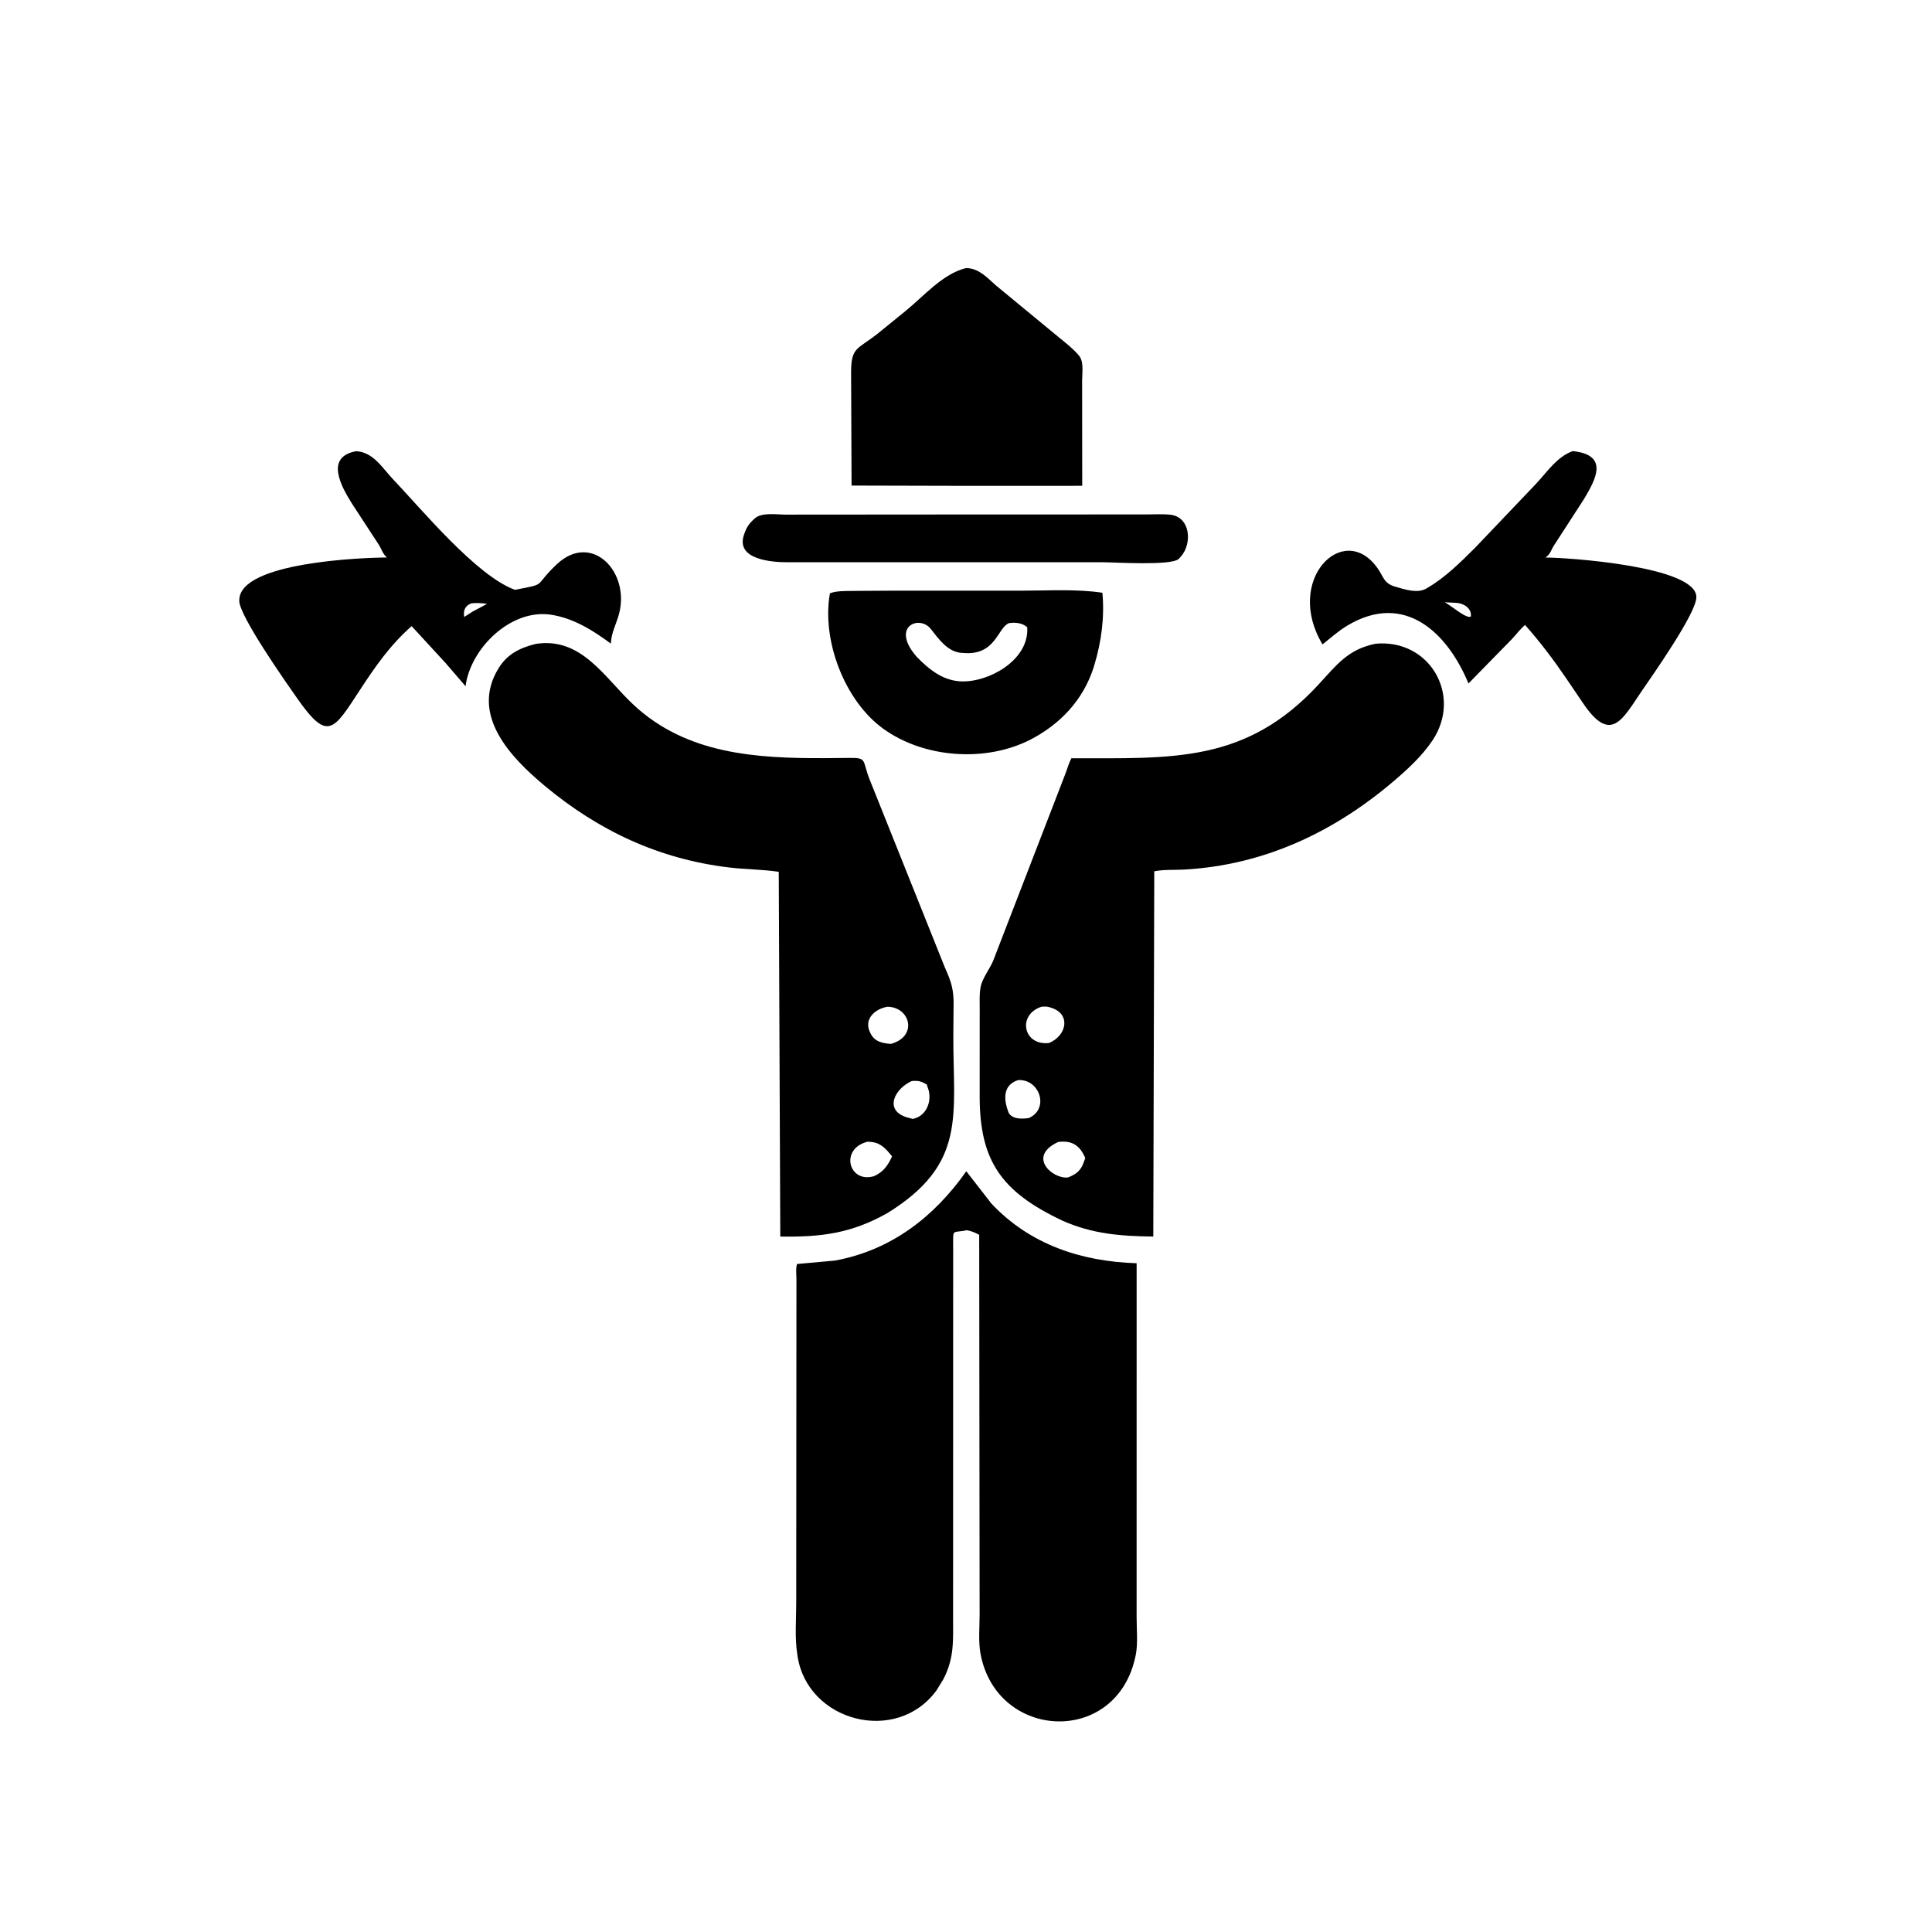 <svg version="1.1" xmlns="http://www.w3.org/2000/svg" style="display: block;" viewBox="0 0 2048 2048" width="640" height="640">
<path transform="translate(0,0)" fill="rgb(0,0,0)" d="M 1014.34 545.378 L 1215.94 545.325 C 1224.09 545.324 1232.74 544.705 1240.81 545.652 C 1261.95 548.134 1264.05 576.157 1251.78 589.96 L 1249.4 592.557 C 1240.89 599.896 1181.74 595.994 1168.46 596.002 L 1034.25 596.015 L 834.763 596.012 C 818.954 596.02 779.915 593.539 788.522 567.251 L 788.965 566 C 791.105 559.555 793.66 555.539 798.6 550.933 L 800 549.638 C 807.24 542.822 823.648 545.526 832.744 545.514 L 1014.34 545.378 z"/>
<path transform="translate(0,0)" fill="rgb(0,0,0)" d="M 940.79 626.171 L 1083.42 626.124 C 1111.26 626.138 1141 624.192 1168.59 628.33 C 1170.97 654.27 1167.56 680.167 1160.03 705 L 1159.07 708.176 C 1147.86 742.295 1124.03 767.464 1092.58 783.89 C 1044.97 808.41 979.709 803.687 936.499 772.639 C 895.583 743.238 870.836 679.233 879.745 628.936 C 886.543 626.259 895.574 626.553 902.842 626.406 L 940.79 626.171 z M 1069.71 660.5 C 1057.23 665.072 1055.86 695.506 1020.5 692.127 L 1018.51 691.999 C 1004.17 690.648 994.652 676.806 986.574 666.594 C 974.66 651.535 943.664 663.961 971.651 696.137 C 984.891 709.776 999.874 721.923 1019.83 722.334 C 1048.51 722.925 1089.03 700.322 1088.97 667.688 L 1088.92 665 C 1085.12 661.344 1079.65 660.199 1074.5 660.083 L 1069.71 660.5 z"/>
<path transform="translate(0,0)" fill="rgb(0,0,0)" d="M 377.731 478.27 C 396.068 479.567 405.008 495.866 416.837 508.256 C 446.716 539.554 504.743 610.214 545.825 625.221 C 581.058 618.534 564.693 622.347 590.023 598.33 C 627.279 563.005 668.866 606.674 655.864 651.968 C 653.125 661.511 648.149 670.989 647.651 680.93 L 647.604 682.298 C 628.468 668.17 607.839 655.211 583.911 651.609 C 541.456 645.218 498.589 687.351 493.518 727.452 L 472.332 702.845 L 436.368 663.744 C 413.752 683.458 397.437 707.049 381.135 732.024 C 353.253 774.738 347.265 786.328 314.898 740.073 C 304.994 725.919 253.31 652.773 253.623 636.72 L 253.687 635.5 C 255.151 595.979 383.9 591.073 410.084 590.976 L 409.412 590.211 C 405.366 586.431 404.378 581.718 401.403 577.189 L 373.184 533.988 C 361.589 515.525 344.08 484.191 377.731 478.27 z M 499.869 639.5 C 492.993 641.853 490.87 647.256 492.111 654 L 500.515 648.572 L 516.362 640.071 C 510.656 639.313 505.618 639.004 499.869 639.5 z"/>
<path transform="translate(0,0)" fill="rgb(0,0,0)" d="M 1667.2 478.179 C 1706.32 482.304 1691.23 508.641 1678.98 529.218 L 1647.34 578.08 C 1644.68 582 1643.67 586.769 1639.8 589.8 L 1638.19 591.012 C 1660.23 590.973 1798.88 600.07 1798.22 633.185 C 1797.87 650.511 1751.76 715.791 1740.18 732.728 C 1720.17 761.995 1707.66 789.546 1677.89 745.092 L 1659.9 718.583 C 1646.35 698.724 1632.63 680.579 1616.65 662.515 C 1611.61 666.65 1607.59 672.182 1603.15 676.973 L 1582.45 698.112 L 1556.64 724.508 C 1534.43 670.808 1488.98 626.7 1428.13 663.203 C 1418.86 668.768 1410.39 676.342 1401.93 683.094 C 1361.05 615.114 1423.73 551.817 1459.82 601.688 C 1466.87 611.432 1466.61 618.373 1479.05 621.909 C 1489.15 624.777 1502.49 629.491 1512.21 623.737 L 1513.93 622.695 C 1532.34 611.849 1548.41 595.82 1563.48 580.824 L 1627.94 513.184 C 1639.68 500.752 1650.49 484.068 1667.2 478.179 z M 1531.54 638.401 C 1538.57 642.222 1555.01 656.59 1559.17 653.5 C 1560.19 645.152 1552.31 639.944 1544.72 639.129 L 1531.54 638.401 z"/>
<path transform="translate(0,0)" fill="rgb(0,0,0)" d="M 1024.04 284.192 L 1025.16 284.192 C 1038.27 284.941 1046.49 294.447 1055.75 302.577 L 1122.34 357.5 C 1129.18 363.162 1136.74 368.915 1142.59 375.597 L 1143.72 376.916 C 1149.19 383.184 1147.07 395.592 1147.09 403.257 L 1147.2 514.973 L 1026.5 515.028 L 902.703 514.721 L 902.198 394.665 C 902.313 367.858 908.423 370.853 930.089 353.898 L 959.766 329.786 C 978.88 314.33 999.367 290.102 1024.04 284.192 z"/>
<path transform="translate(0,0)" fill="rgb(0,0,0)" d="M 1458.13 682.379 C 1515.51 677.028 1550.22 737.18 1518.62 784.69 C 1507.58 801.281 1492.19 815.436 1477.08 828.298 C 1413.5 882.407 1339.47 917.072 1255.45 921.777 C 1245.22 922.35 1233.49 921.603 1223.57 923.606 L 1222.53 1310.79 C 1188.27 1310.4 1158.01 1308.1 1126.31 1293.99 C 1061.6 1263.47 1038.61 1230.71 1038.49 1162.58 L 1038.53 1069.96 C 1038.58 1062.59 1038.05 1054.54 1039.32 1047.27 L 1039.57 1046 C 1041.18 1037.36 1049.04 1027.22 1052.63 1018.88 L 1129.15 820.763 C 1131.37 815.099 1132.89 809.173 1135.71 803.773 C 1242.45 803.673 1320.77 809.379 1398.13 725.153 C 1417.18 704.418 1429.14 688.267 1458.13 682.379 z M 1121.61 1210.58 C 1088.1 1226.29 1116.42 1250.38 1132.25 1248.1 C 1139.71 1245.1 1144.38 1242.18 1147.89 1234.5 L 1150.43 1227.59 C 1144.73 1214 1135.98 1208.55 1121.61 1210.58 z M 1104.2 1067.12 C 1078.08 1075.45 1084.46 1108.85 1112.14 1105.59 C 1131.05 1097.54 1135.14 1074.95 1114.6 1068.36 L 1111.64 1067.43 C 1109.28 1066.82 1106.62 1067.07 1104.2 1067.12 z M 1079.34 1144.93 C 1064.58 1149.51 1063.48 1162.69 1067.98 1176.07 L 1069.08 1179.2 C 1072.76 1186.76 1083.6 1186.15 1090.46 1185.22 C 1112.71 1175.55 1102.22 1143.69 1079.34 1144.93 z"/>
<path transform="translate(0,0)" fill="rgb(0,0,0)" d="M 568.288 682.5 C 616.818 675.208 640.998 718.713 671.786 747.319 C 728.019 799.567 801.476 803.975 874.821 803.666 L 899.857 803.428 C 920.013 803.178 913.561 805.783 921.988 826.65 L 1001.52 1025.37 C 1008.53 1040.95 1011.13 1049.12 1010.84 1066.16 L 1010.56 1096.83 C 1010.24 1182.42 1025.39 1233.81 940.102 1286.26 C 902.309 1307.37 870.727 1311.5 827.143 1310.79 L 825.505 924.162 C 808.419 921.568 790.484 921.645 773.188 919.594 C 698.639 910.753 634.527 880.603 577.479 833.059 C 541.255 802.868 498.022 757.866 528.532 708.301 C 537.914 693.058 551.608 686.536 568.288 682.5 z M 940.619 1067.2 C 927.178 1069.56 914.918 1080.59 922.703 1095.22 L 923.342 1096.44 C 927.879 1104.6 936.028 1105.96 944.443 1106.57 C 973.355 1098.53 964.846 1067.36 940.619 1067.2 z M 919.806 1210.23 C 889.748 1217.56 899.639 1254.79 926.525 1246.77 C 936.298 1242.44 941.427 1235.19 945.64 1225.78 C 939.587 1218.4 934.096 1211.6 923.924 1210.58 L 919.806 1210.23 z M 966.591 1145.92 C 948.722 1153.66 936.67 1176.6 960.954 1184.32 L 967.5 1186.09 C 981.008 1183.61 987.706 1169.22 984.5 1156 L 982.333 1149.5 C 976.187 1146.14 973.752 1145.38 966.591 1145.92 z"/>
<path transform="translate(0,0)" fill="rgb(0,0,0)" d="M 1024.31 1241.59 L 1050.94 1275.83 C 1091.97 1319.57 1146.88 1337.3 1204.87 1339.08 L 1204.86 1714.64 C 1204.86 1727.14 1206.35 1741.93 1203.98 1754.1 C 1185.11 1851.28 1056.74 1845.6 1039.41 1753.2 C 1036.94 1740.08 1038.45 1724.53 1038.44 1711.15 L 1037.99 1308.97 C 1033.94 1306.77 1030.62 1305.32 1026.09 1304.33 L 1024.87 1304.08 C 1008.5 1307.68 1010.48 1300.86 1010.4 1324.18 L 1010.31 1713.83 C 1010.28 1738.78 1011.81 1757.32 1000.02 1780 L 992.743 1791.88 C 950.224 1850.01 855.568 1824.89 845.385 1755.16 L 845.211 1753.91 C 842.346 1736.43 844.033 1716.92 844.03 1699.14 L 844.266 1356.97 C 844.329 1352.04 843.323 1344.35 844.895 1339.9 L 885.017 1336.27 C 944.599 1325.43 990.382 1289.85 1024.31 1241.59 z"/>
</svg>